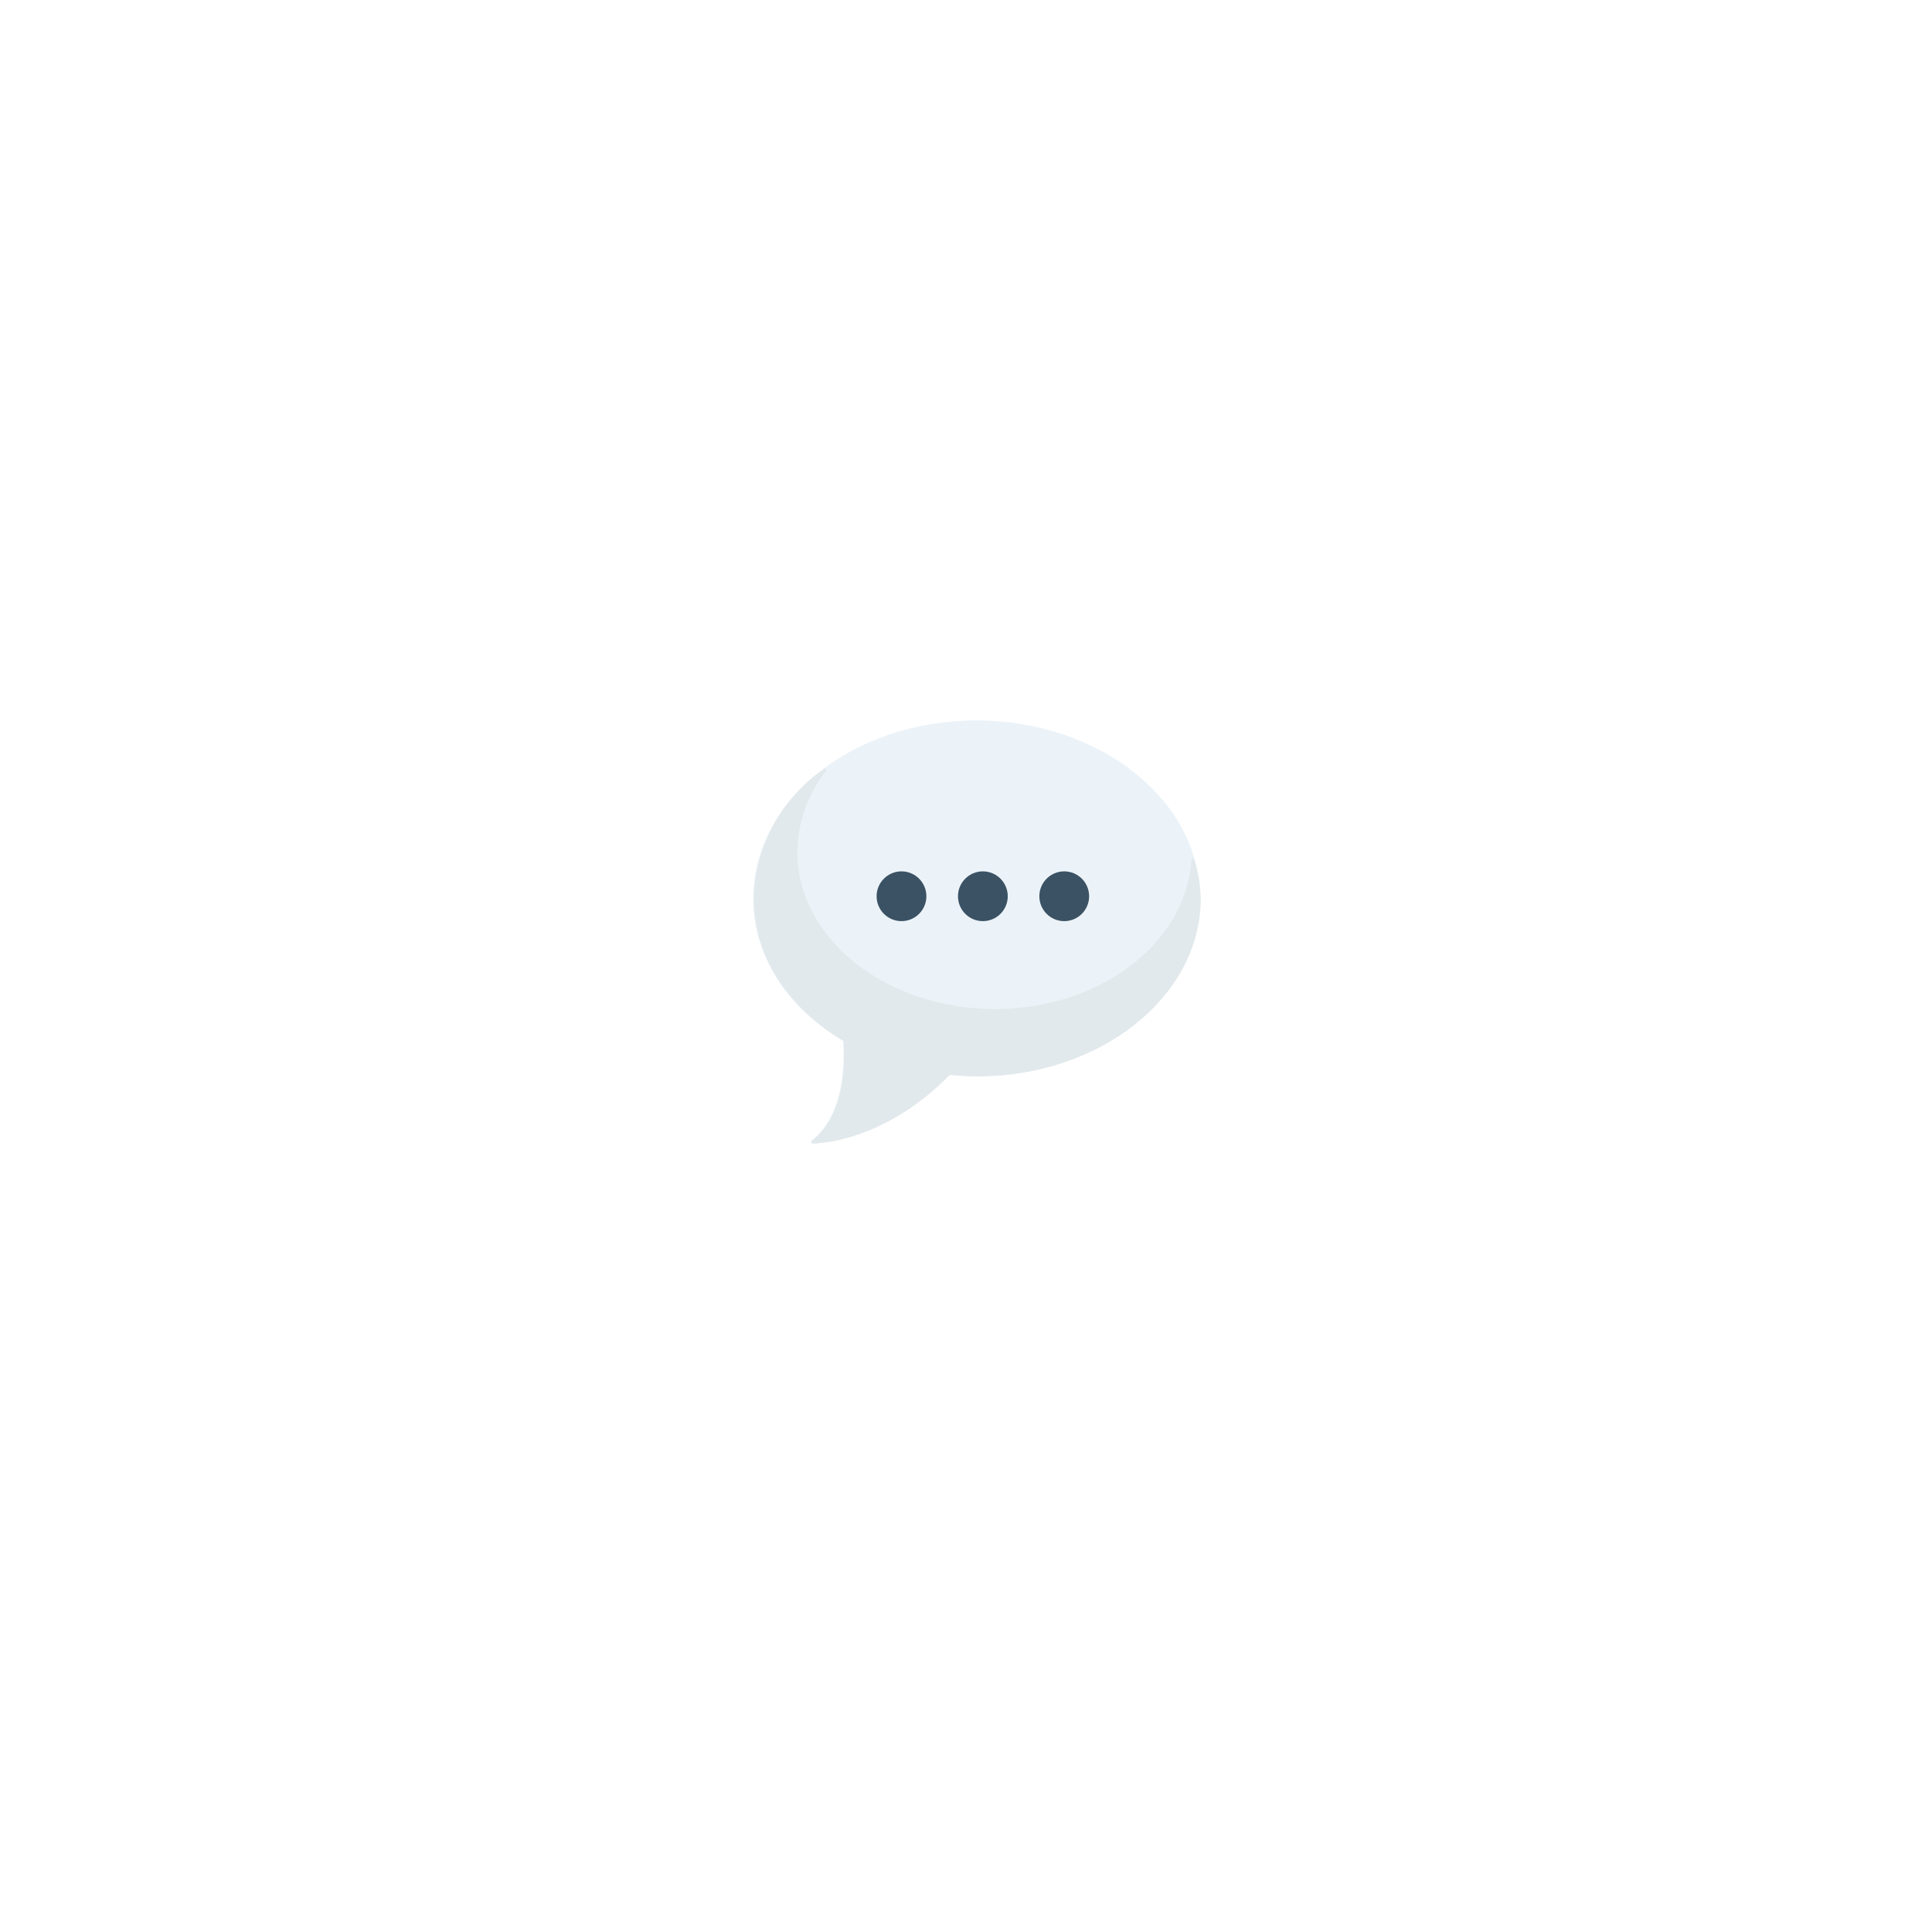<svg width="118" height="118" viewBox="0 0 118 118" fill="none" xmlns="http://www.w3.org/2000/svg">
<g filter="url(#filter0_d)">
<circle cx="59" cy="55" r="29" fill="white"/>
</g>
<path d="M59.63 44C52.11 44 46 48.87 46 54.87C46 58.33 48 61.5 51.49 63.58C51.49 63.94 51.89 67.88 49.54 69.68C49.54 69.68 49.49 69.74 49.54 69.78C49.546 69.797 49.557 69.811 49.571 69.822C49.585 69.833 49.602 69.839 49.62 69.84C49.73 69.84 53.88 69.84 57.97 65.65C58.61 65.71 59.15 65.74 59.66 65.74C67.18 65.74 73.3 60.87 73.3 54.87C73.3 48.87 67.15 44 59.63 44Z" fill="#ECF3F8"/>
<path d="M72.94 52.51C72.934 52.492 72.921 52.476 72.905 52.465C72.889 52.454 72.87 52.449 72.85 52.45C72.85 52.45 72.77 52.45 72.77 52.53C72.44 57.63 67.15 61.63 60.77 61.63C54.12 61.63 48.7 57.33 48.7 52.04C48.723 50.242 49.338 48.502 50.45 47.09C50.463 47.073 50.469 47.053 50.468 47.032C50.467 47.011 50.458 46.991 50.444 46.975C50.43 46.96 50.411 46.95 50.39 46.947C50.369 46.944 50.348 46.949 50.33 46.96C49.04 47.845 47.979 49.024 47.233 50.399C46.488 51.774 46.079 53.306 46.04 54.87C46.04 58.33 48.04 61.5 51.53 63.58C51.53 63.94 51.93 67.88 49.58 69.68C49.58 69.68 49.53 69.74 49.58 69.78C49.586 69.797 49.597 69.811 49.611 69.822C49.625 69.833 49.642 69.839 49.66 69.84C49.77 69.84 53.92 69.84 58.01 65.65C58.571 65.712 59.136 65.742 59.7 65.74C67.22 65.74 73.34 60.87 73.34 54.87C73.314 54.069 73.18 53.275 72.94 52.51Z" fill="#E2E9EC"/>
<path d="M55.06 56.26C55.9 56.26 56.58 55.579 56.58 54.74C56.58 53.901 55.9 53.22 55.06 53.22C54.221 53.22 53.54 53.901 53.54 54.74C53.54 55.579 54.221 56.26 55.06 56.26Z" fill="#3A5264"/>
<path d="M65 56.26C65.84 56.26 66.52 55.579 66.52 54.74C66.52 53.901 65.84 53.22 65 53.22C64.16 53.22 63.48 53.901 63.48 54.74C63.48 55.579 64.16 56.26 65 56.26Z" fill="#3A5264"/>
<path d="M60.03 56.26C60.87 56.26 61.55 55.579 61.55 54.74C61.55 53.901 60.87 53.22 60.03 53.22C59.191 53.22 58.51 53.901 58.51 54.74C58.51 55.579 59.191 56.26 60.03 56.26Z" fill="#3A5264"/>
<defs>
<filter id="filter0_d" x="0" y="0" width="118" height="118" filterUnits="userSpaceOnUse" color-interpolation-filters="sRGB">
<feFlood flood-opacity="0" result="BackgroundImageFix"/>
<feColorMatrix in="SourceAlpha" type="matrix" values="0 0 0 0 0 0 0 0 0 0 0 0 0 0 0 0 0 0 127 0" result="hardAlpha"/>
<feOffset dy="4"/>
<feGaussianBlur stdDeviation="15"/>
<feColorMatrix type="matrix" values="0 0 0 0 0.337 0 0 0 0 0.608 0 0 0 0 0.745 0 0 0 0.35 0"/>
<feBlend mode="normal" in2="BackgroundImageFix" result="effect1_dropShadow"/>
<feBlend mode="normal" in="SourceGraphic" in2="effect1_dropShadow" result="shape"/>
</filter>
</defs>
</svg>
